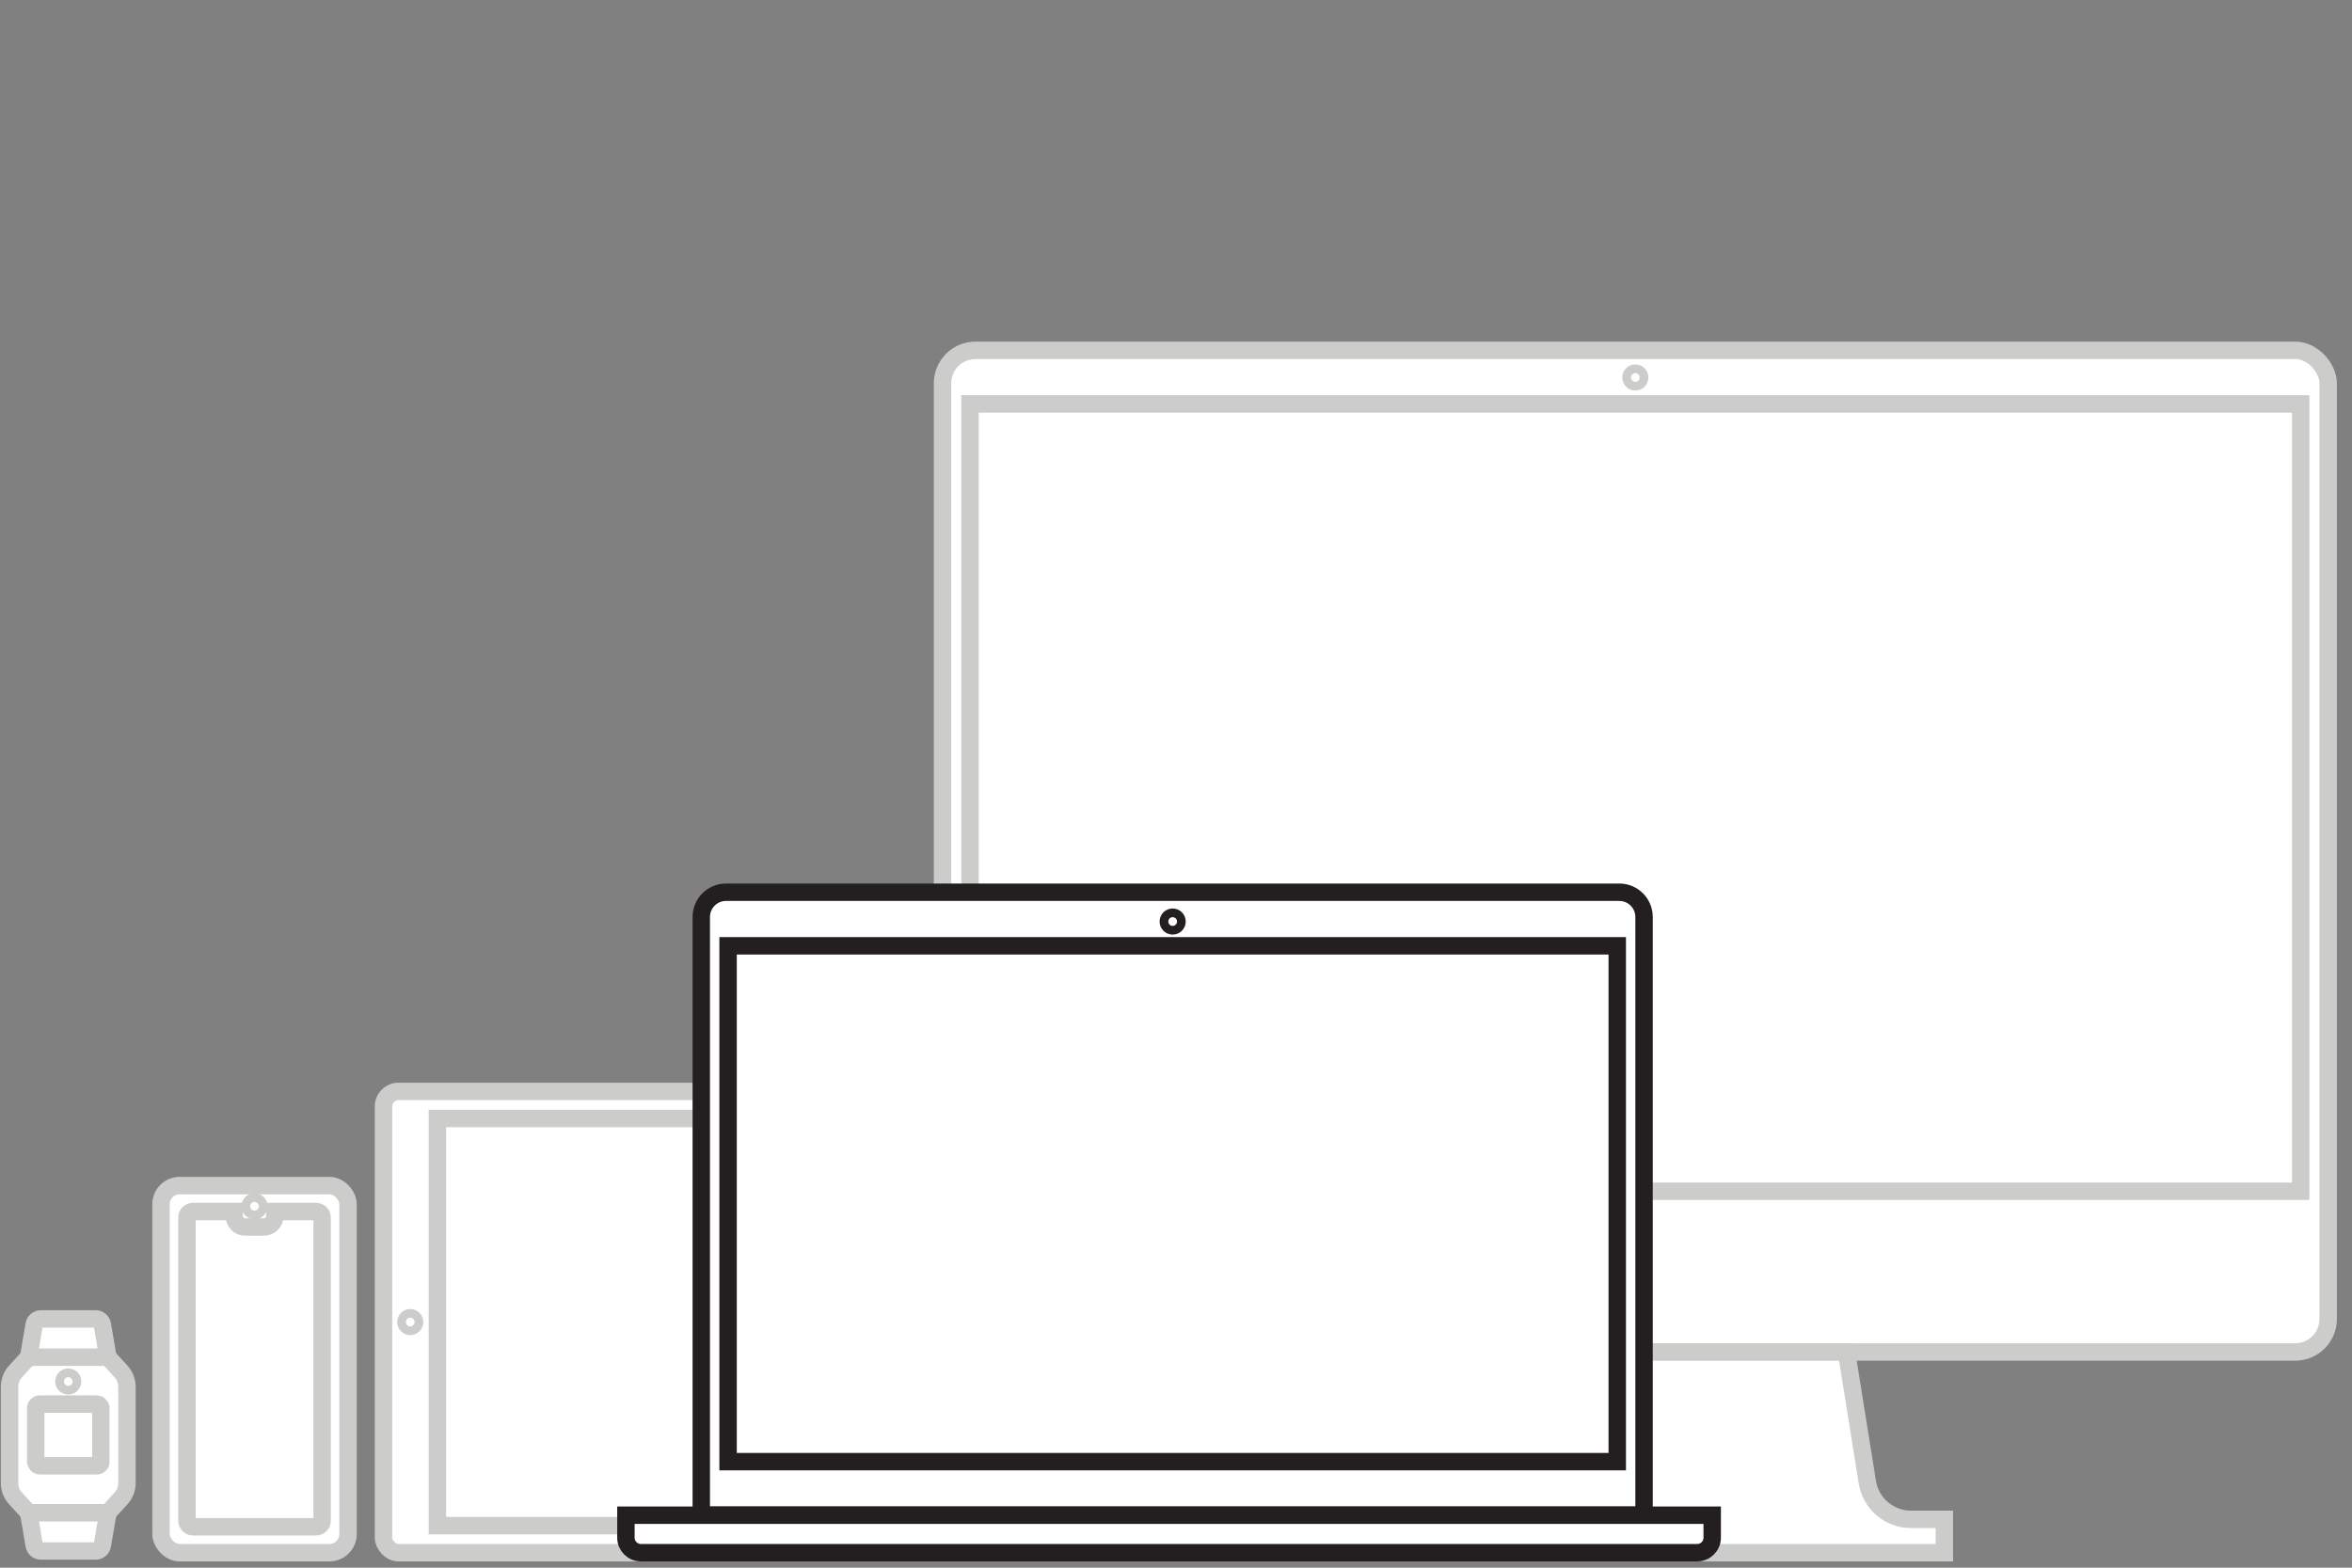 <?xml version="1.0" encoding="UTF-8"?>
<svg width="270px" height="180px" viewBox="0 0 270 180" version="1.1" xmlns="http://www.w3.org/2000/svg" xmlns:xlink="http://www.w3.org/1999/xlink">
    <rect x="0" y="0" width="270" height="180" fill="#808080" stroke="none"/>
    <title>8A6CB653-FC52-42B2-BE5F-1C41677BA3B3</title>
    <g id="Home" stroke="none" stroke-width="1" fill="none" fill-rule="evenodd">
        <g id="Start-your-project" transform="translate(-585, -264)">
            <g id="Evolve-&amp;-scale" transform="translate(585, 264)">
                <rect id="Rectangle" stroke="#CCCCCB" stroke-width="2" fill="#FFFFFF" fill-rule="nonzero" x="108.196" y="40.223" width="159.07" height="115.014" rx="3.792"></rect>
                <rect id="Rectangle" stroke="#CCCCCB" stroke-width="2" fill="#FFFFFF" fill-rule="nonzero" x="111.349" y="46.376" width="152.764" height="90.403"></rect>
                <path d="M214.363,170.184 L211.97,155.237 L163.492,155.237 L161.104,170.184 C160.71,172.64 158.592,174.447 156.104,174.449 L152.274,174.449 L152.274,178.279 L223.204,178.279 L223.204,174.449 L219.374,174.449 C216.882,174.453 214.757,172.644 214.363,170.184 L214.363,170.184 Z" id="Path" stroke="#CCCCCB" stroke-width="2" fill="#FFFFFF" fill-rule="nonzero"></path>
                <circle id="Oval" stroke="#CCCCCB" fill="#FFFFFF" fill-rule="nonzero" cx="187.731" cy="43.343" r="1"></circle>
                <rect id="Rectangle" stroke="#CCCCCB" stroke-width="2" fill="#FFFFFF" fill-rule="nonzero" x="44.025" y="125.315" width="72.781" height="52.964" rx="1.716"></rect>
                <rect id="Rectangle" stroke="#CCCCCB" stroke-width="2" fill="#FFFFFF" fill-rule="nonzero" x="50.211" y="128.425" width="63.485" height="46.745"></rect>
                <circle id="Oval" stroke="#CCCCCB" fill="#FFFFFF" fill-rule="nonzero" cx="47.094" cy="151.797" r="1"></circle>
                <path d="M12.387,155.826 L3.287,155.826 L1.777,157.476 C1.341,157.953 1.099,158.575 1.099,159.221 L1.099,170.295 C1.099,170.941 1.341,171.563 1.777,172.04 L3.287,173.69 L12.387,173.69 L13.897,172.04 C14.333,171.563 14.575,170.941 14.575,170.295 L14.575,159.221 C14.575,158.575 14.333,157.953 13.897,157.476 L12.387,155.826 Z" id="Path" stroke="#CCCCCB" stroke-width="2" fill="#FFFFFF" fill-rule="nonzero"></path>
                <rect id="Rectangle" stroke="#CCCCCB" stroke-width="2" fill="#FFFFFF" fill-rule="nonzero" x="4.099" y="161.217" width="7.477" height="7.082" rx="0.46"></rect>
                <path d="M12.387,155.826 L3.287,155.826 L3.926,152.082 C3.989,151.708 4.313,151.435 4.692,151.435 L10.982,151.435 C11.361,151.435 11.685,151.708 11.748,152.082 L12.387,155.826 Z" id="Path" stroke="#CCCCCB" stroke-width="2" fill="#FFFFFF" fill-rule="nonzero"></path>
                <path d="M10.982,178.081 L4.692,178.081 C4.313,178.081 3.989,177.808 3.926,177.434 L3.287,173.69 L12.387,173.69 L11.748,177.434 C11.685,177.808 11.361,178.081 10.982,178.081 Z" id="Path" stroke="#CCCCCB" stroke-width="2" fill="#FFFFFF" fill-rule="nonzero"></path>
                <circle id="Oval" stroke="#CCCCCB" fill="#FFFFFF" fill-rule="nonzero" cx="7.837" cy="158.622" r="1"></circle>
                <path d="M83.345,102.445 L185.89,102.445 C187.459,102.445 188.731,103.717 188.731,105.286 L188.731,173.975 L80.504,173.975 L80.504,105.286 C80.504,103.717 81.776,102.445 83.345,102.445 Z" id="Path" stroke="#231F20" stroke-width="2" fill="#FFFFFF" fill-rule="nonzero"></path>
                <rect id="Rectangle" stroke="#231F20" stroke-width="2" fill="#FFFFFF" fill-rule="nonzero" x="83.58" y="108.598" width="102.074" height="59.227"></rect>
                <circle id="Oval" stroke="#231F20" fill="#FFFFFF" fill-rule="nonzero" cx="134.617" cy="105.81" r="1"></circle>
                <path d="M71.853,173.975 L196.553,173.975 L196.553,176.559 C196.553,177.508 195.784,178.277 194.835,178.277 L73.571,178.277 C72.622,178.277 71.853,177.508 71.853,176.559 L71.853,173.975 Z" id="Path" stroke="#231F20" stroke-width="2" fill="#FFFFFF" fill-rule="nonzero"></path>
                <rect id="Rectangle" stroke="#CCCCCB" stroke-width="2" fill="#FFFFFF" fill-rule="nonzero" x="18.484" y="136.128" width="21.469" height="42.151" rx="2.138"></rect>
                <path d="M31.552,139.103 L31.552,139.617 C31.552,140.316 30.986,140.882 30.287,140.882 L28.15,140.882 C27.451,140.882 26.885,140.316 26.885,139.617 L26.885,139.103 L22.159,139.103 C21.772,139.103 21.459,139.416 21.459,139.803 L21.459,174.603 C21.459,174.99 21.772,175.303 22.159,175.303 L36.278,175.303 C36.464,175.303 36.642,175.229 36.773,175.098 C36.904,174.967 36.978,174.789 36.978,174.603 L36.978,139.803 C36.978,139.617 36.904,139.439 36.773,139.308 C36.642,139.177 36.464,139.103 36.278,139.103 L31.552,139.103 Z" id="Path" stroke="#CCCCCB" stroke-width="2" fill="#FFFFFF" fill-rule="nonzero"></path>
                <circle id="Oval" stroke="#CCCCCB" fill="#FFFFFF" fill-rule="nonzero" cx="29.219" cy="138.503" r="1"></circle>
                <rect id="Rectangle" x="0" y="0" width="270" height="180"></rect>
            </g>
        </g>
    </g>
</svg>